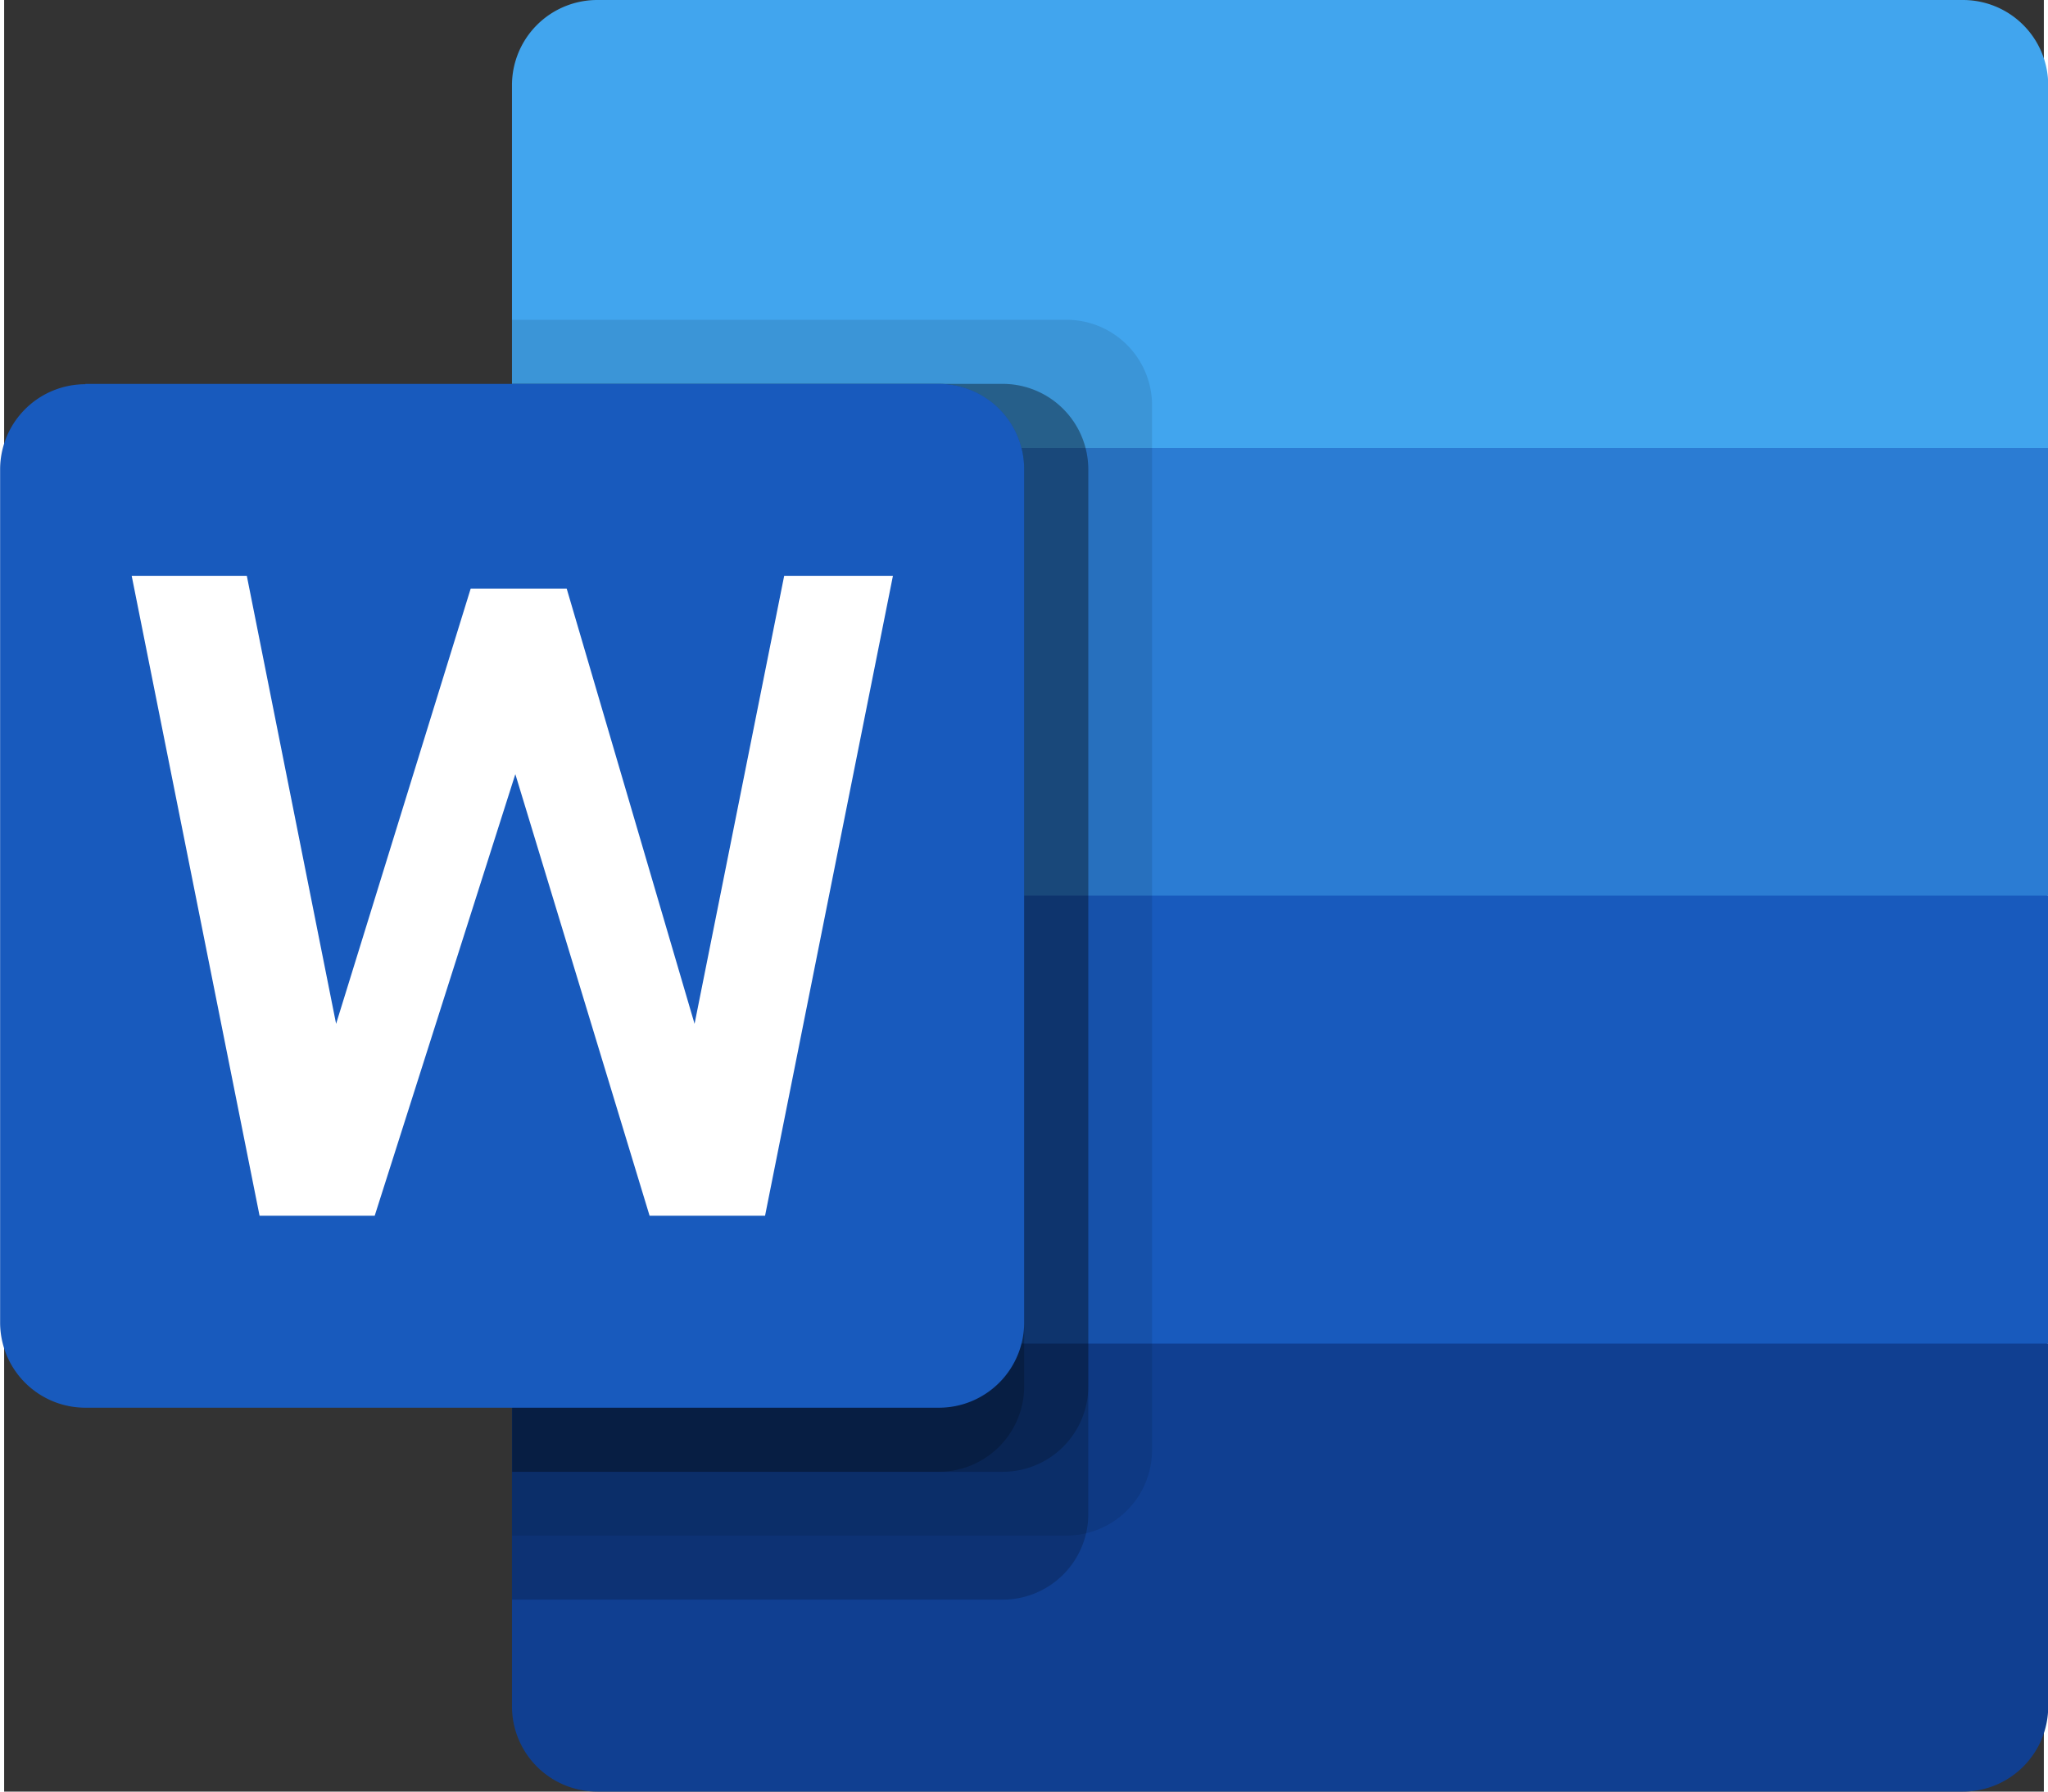 <?xml version="1.0" encoding="UTF-8" standalone="no"?>
<svg
     viewBox="-0.13 0 6.077 5.339"
     width="472.881"
     height="413.771"
     version="1.1"
     id="svg24"
     sodipodi:docname="logo-word.svg"
     inkscape:export-filename="C:\Users\alex\sites\word-logo-0.png"
     inkscape:export-xdpi="561.73999"
     inkscape:export-ydpi="561.73999"
     inkscape:version="1.1 (1:1.1+202105261517+ce6663b3b7)"
     xmlns:inkscape="http://www.inkscape.org/namespaces/inkscape"
     xmlns:sodipodi="http://sodipodi.sourceforge.net/DTD/sodipodi-0.dtd"
     xmlns="http://www.w3.org/2000/svg"
     xmlns:svg="http://www.w3.org/2000/svg"
     xmlns:rdf="http://www.w3.org/1999/02/22-rdf-syntax-ns#"
     xmlns:cc="http://creativecommons.org/ns#"
     xmlns:dc="http://purl.org/dc/elements/1.1/">
    <rect x="-0.13" y="0" width="6.077" height="5.339" fill="#333333" stroke="none"/>
    <defs
         id="defs28" />
    <sodipodi:namedview
         pagecolor="#ffffff"
         bordercolor="#666666"
         borderopacity="1"
         objecttolerance="10"
         gridtolerance="10"
         guidetolerance="10"
         inkscape:pageopacity="0"
         inkscape:pageshadow="2"
         inkscape:window-width="1600"
         inkscape:window-height="838"
         id="namedview26"
         showgrid="false"
         inkscape:zoom="0.53831355"
         inkscape:cx="242.62224"
         inkscape:cy="344.34655"
         inkscape:window-x="-8"
         inkscape:window-y="-8"
         inkscape:window-maximized="1"
         inkscape:current-layer="svg24"
         inkscape:pagecheckerboard="0" />
    <path
         d="M 5.706,0 H 1.638 A 0.254,0.254 0 0 0 1.383,0.254 V 1.335 L 3.672,2.002 5.96,1.335 V 0.254 A 0.254,0.254 0 0 0 5.706,0 Z"
         id="path2"
         inkscape:connector-curvature="0"
         style="display:inline;fill:#41a5ee;stroke-width:0.191"
         inkscape:export-filename="/media/spitzer/Local/Websites/Professional CV/assets/skills/logo-word.png"
         inkscape:export-xdpi="185.60982"
         inkscape:export-ydpi="185.60982" />
    <path
         d="M 5.96,1.335 H 1.383 V 2.669 L 3.672,3.337 5.96,2.669 Z"
         id="path4"
         inkscape:connector-curvature="0"
         style="fill:#2b7cd3;stroke-width:0.191"
         inkscape:export-filename="/media/spitzer/Local/Websites/Professional CV/assets/skills/logo-word.png"
         inkscape:export-xdpi="185.60982"
         inkscape:export-ydpi="185.60982" />
    <path
         d="M 5.96,2.669 H 1.383 V 4.004 L 3.672,4.672 5.96,4.004 Z"
         id="path6"
         inkscape:connector-curvature="0"
         style="fill:#185abd;stroke-width:0.191"
         inkscape:export-filename="/media/spitzer/Local/Websites/Professional CV/assets/skills/logo-word.png"
         inkscape:export-xdpi="185.60982"
         inkscape:export-ydpi="185.60982" />
    <path
         d="M 5.96,4.004 H 1.383 v 1.081 A 0.254,0.254 0 0 0 1.638,5.339 H 5.706 A 0.254,0.254 0 0 0 5.96,5.085 Z"
         id="path8"
         inkscape:connector-curvature="0"
         style="fill:#103f91;stroke-width:0.191"
         inkscape:export-filename="/media/spitzer/Local/Websites/Professional CV/assets/skills/logo-word.png"
         inkscape:export-xdpi="185.60982"
         inkscape:export-ydpi="185.60982" />
    <path
         d="m 3.036,0.953 h -1.653 v 3.623 h 1.653 A 0.255,0.255 0 0 0 3.29,4.322 V 1.208 A 0.255,0.255 0 0 0 3.036,0.953 Z"
         id="path10"
         inkscape:connector-curvature="0"
         style="display:inline;opacity:0.1;stroke-width:0.191"
         inkscape:export-filename="/media/spitzer/Local/Websites/Professional CV/assets/skills/logo-word.png"
         inkscape:export-xdpi="185.60982"
         inkscape:export-ydpi="185.60982" />
    <path
         d="m 2.845,1.144 h -1.462 v 3.623 h 1.462 A 0.255,0.255 0 0 0 3.1,4.513 V 1.398 A 0.255,0.255 0 0 0 2.845,1.144 Z"
         id="path12"
         inkscape:connector-curvature="0"
         style="display:inline;opacity:0.2;stroke-width:0.191"
         inkscape:export-filename="/media/spitzer/Local/Websites/Professional CV/assets/skills/logo-word.png"
         inkscape:export-xdpi="185.60982"
         inkscape:export-ydpi="185.60982" />
    <path
         d="m 2.845,1.144 h -1.462 v 3.242 h 1.462 A 0.255,0.255 0 0 0 3.1,4.131 V 1.398 A 0.255,0.255 0 0 0 2.845,1.144 Z"
         id="path14"
         inkscape:connector-curvature="0"
         style="display:inline;opacity:0.2;stroke-width:0.191"
         inkscape:export-filename="/media/spitzer/Local/Websites/Professional CV/assets/skills/logo-word.png"
         inkscape:export-xdpi="185.60982"
         inkscape:export-ydpi="185.60982" />
    <path
         d="m 2.655,1.144 h -1.271 v 3.242 h 1.271 A 0.255,0.255 0 0 0 2.909,4.131 V 1.398 A 0.255,0.255 0 0 0 2.655,1.144 Z"
         id="path16"
         inkscape:connector-curvature="0"
         style="display:inline;opacity:0.2;stroke-width:0.191"
         inkscape:export-filename="/media/spitzer/Local/Websites/Professional CV/assets/skills/logo-word.png"
         inkscape:export-xdpi="185.60982"
         inkscape:export-ydpi="185.60982" />
    <path
         d="M 0.112,1.144 H 2.655 a 0.254,0.254 0 0 1 0.254,0.254 v 2.542 A 0.254,0.254 0 0 1 2.655,4.195 H 0.112 a 0.254,0.254 0 0 1 -0.254,-0.254 v -2.542 a 0.254,0.254 0 0 1 0.254,-0.254 z"
         id="path18"
         inkscape:connector-curvature="0"
         style="display:inline;fill:#185abd;stroke-width:0.191"
         inkscape:export-filename="/media/spitzer/Local/Websites/Professional CV/assets/skills/logo-word.png"
         inkscape:export-xdpi="185.60982"
         inkscape:export-ydpi="185.60982" />
    <path
         d="M 2.137,3.623 H 1.793 L 1.393,2.307 0.974,3.623 h -0.343 l -0.381,-1.907 h 0.343 L 0.859,3.051 1.26,1.754 h 0.286 L 1.927,3.051 2.194,1.716 h 0.324 z"
         id="path20"
         inkscape:connector-curvature="0"
         style="fill:#ffffff;stroke-width:0.191"
         inkscape:export-filename="/media/spitzer/Local/Websites/Professional CV/assets/skills/logo-word.png"
         inkscape:export-xdpi="185.60982"
         inkscape:export-ydpi="185.60982" />
</svg>
